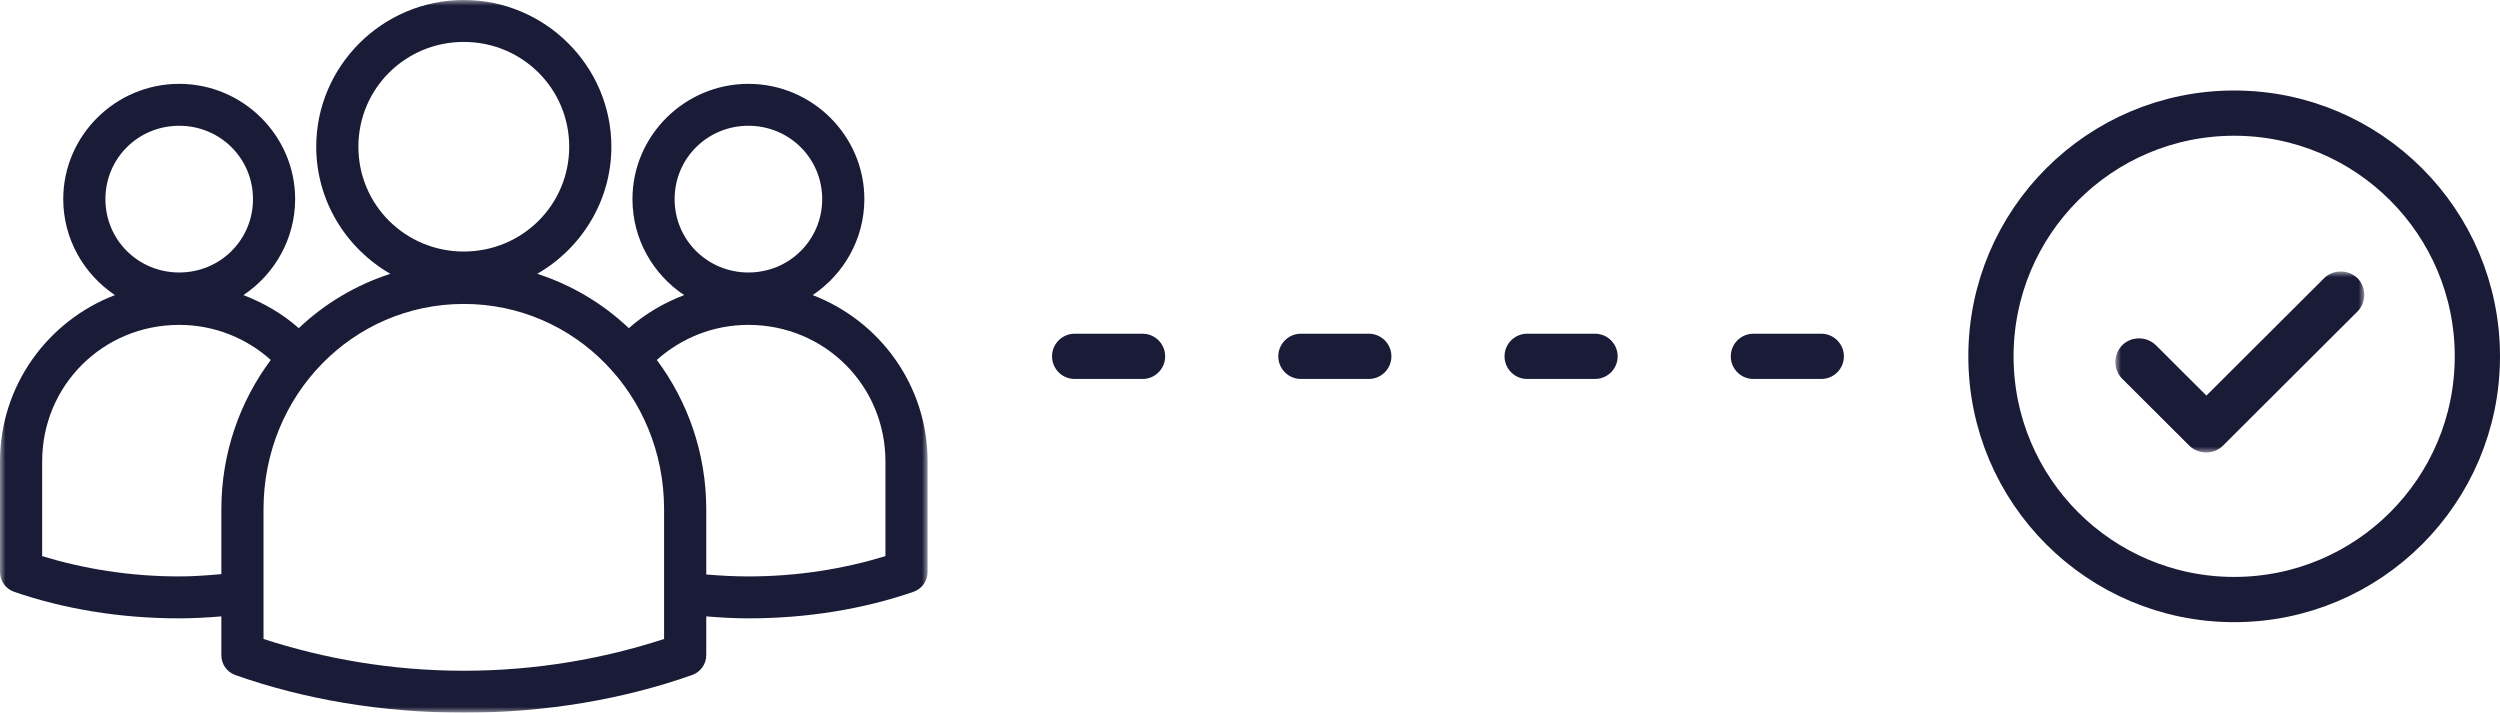 <?xml version="1.0" encoding="UTF-8"?>
<svg width="221px" height="63px" viewBox="0 0 221 63" version="1.1" xmlns="http://www.w3.org/2000/svg" xmlns:xlink="http://www.w3.org/1999/xlink">
    <!-- Generator: Sketch 54.1 (76490) - https://sketchapp.com -->
    <title>Group 4</title>
    <desc>Created with Sketch.</desc>
    <defs>
        <polygon id="path-1" points="0 0 82 0 82 63 0 63"></polygon>
        <polygon id="path-3" points="0 0 22 0 22 16 0 16"></polygon>
    </defs>
    <g id="Page-1" stroke="none" stroke-width="1" fill="none" fill-rule="evenodd">
        <g id="visual_design" transform="translate(-723, -3336)">
            <g id="Easy-to-set-up-section" transform="translate(250, 3070)">
                <g id="2" transform="translate(393, 143)">
                    <g id="Group-4" transform="translate(80, 123)">
                        <path d="M95,31.5 C104.723,31.5 116.057,31.5 129,31.5 C141.943,31.5 153.277,31.5 163,31.5" id="Path-2" stroke="#1A1B37" stroke-width="4" stroke-linecap="round" stroke-dasharray="6,14" transform="translate(129, 31.5) scale(1, -1) translate(-129, -31.5) "></path>
                        <g id="Group-3">
                            <mask id="mask-2" fill="white">
                                <use xlink:href="#path-1"></use>
                            </mask>
                            <g id="Clip-2"></g>
                            <path d="M66.159,28.72 C72.9,28.72 78.273,34.073 78.273,40.793 L78.273,49.161 C74.619,50.278 70.548,50.956 66.159,50.956 C64.903,50.956 63.656,50.889 62.432,50.783 L62.432,45.021 C62.432,40.062 60.799,35.492 58.063,31.819 C60.206,29.901 63.032,28.72 66.159,28.72 M15.841,28.72 C18.968,28.72 21.794,29.901 23.936,31.819 C21.2,35.492 19.568,40.061 19.568,45.021 L19.568,50.754 C18.342,50.861 17.107,50.956 15.841,50.956 C11.454,50.956 7.38,50.277 3.727,49.161 L3.727,40.793 C3.727,34.073 9.099,28.72 15.841,28.72 M41,26.868 C50.813,26.868 58.705,34.912 58.705,45.021 L58.705,56.486 C53.386,58.221 47.418,59.294 41,59.294 C34.591,59.294 28.611,58.217 23.295,56.486 L23.295,45.021 C23.295,34.914 31.187,26.868 41,26.868 M66.159,11.118 C69.784,11.118 72.682,13.999 72.682,17.603 C72.682,21.207 69.784,24.088 66.159,24.088 C62.534,24.088 59.636,21.207 59.636,17.603 C59.636,13.999 62.534,11.118 66.159,11.118 M15.841,11.118 C19.466,11.118 22.364,13.999 22.364,17.603 C22.364,21.207 19.466,24.088 15.841,24.088 C12.216,24.088 9.318,21.207 9.318,17.603 C9.318,13.999 12.216,11.118 15.841,11.118 M41,3.706 C46.169,3.706 50.318,7.832 50.318,12.97 C50.318,18.11 46.169,22.235 41,22.235 C35.832,22.235 31.682,18.11 31.682,12.97 C31.682,7.832 35.832,3.706 41,3.706 M41,-9.26470588e-05 C33.818,-9.26470588e-05 27.955,5.829 27.955,12.97 C27.955,17.76 30.603,21.959 34.506,24.204 C31.454,25.193 28.697,26.839 26.411,29.01 C24.999,27.757 23.322,26.777 21.519,26.086 C24.266,24.252 26.091,21.122 26.091,17.603 C26.091,11.997 21.479,7.412 15.841,7.412 C10.202,7.412 5.591,11.997 5.591,17.603 C5.591,21.122 7.415,24.252 10.162,26.086 C4.22,28.362 0,34.08 0,40.793 L0,50.58 C0.006,51.363 0.507,52.059 1.252,52.317 C5.615,53.822 10.577,54.662 15.841,54.662 C17.105,54.662 18.344,54.588 19.568,54.488 L19.568,57.934 C19.569,58.71 20.057,59.403 20.791,59.671 C26.814,61.803 33.701,63 41,63 C48.299,63 55.158,61.802 61.179,59.671 C61.925,59.413 62.426,58.717 62.432,57.934 L62.432,54.488 C63.656,54.588 64.895,54.662 66.159,54.662 C71.422,54.662 76.386,53.822 80.748,52.317 C81.493,52.059 81.994,51.363 82,50.58 L82,40.793 C82,34.08 77.78,28.362 71.838,26.086 C74.585,24.252 76.409,21.122 76.409,17.603 C76.409,11.997 71.798,7.412 66.159,7.412 C60.52,7.412 55.909,11.997 55.909,17.603 C55.909,21.131 57.721,24.254 60.481,26.086 C58.678,26.777 57.001,27.757 55.589,29.01 C53.303,26.839 50.546,25.194 47.494,24.204 C51.396,21.959 54.045,17.76 54.045,12.97 C54.045,5.829 48.182,-9.26470588e-05 41,-9.26470588e-05" id="Fill-1" fill="#1A1B37" mask="url(#mask-2)"></path>
                        </g>
                        <circle id="Oval" stroke="#1A1B37" stroke-width="4" cx="197.5" cy="31.5" r="21.5"></circle>
                        <g id="Group-3" transform="translate(187, 24)">
                            <mask id="mask-4" fill="white">
                                <use xlink:href="#path-3"></use>
                            </mask>
                            <g id="Clip-2"></g>
                            <path d="M21.391,3.547 L9.51,15.396 C8.703,16.201 7.366,16.201 6.533,15.396 L0.605,9.484 C-0.202,8.679 -0.202,7.346 0.605,6.516 C1.413,5.711 2.75,5.711 3.582,6.516 L8.047,10.969 L18.44,0.604 C19.247,-0.201 20.584,-0.201 21.417,0.604 C22.199,1.409 22.199,2.742 21.391,3.547" id="Fill-1" fill="#1A1B37" mask="url(#mask-4)"></path>
                        </g>
                    </g>
                </g>
            </g>
        </g>
    </g>
</svg>